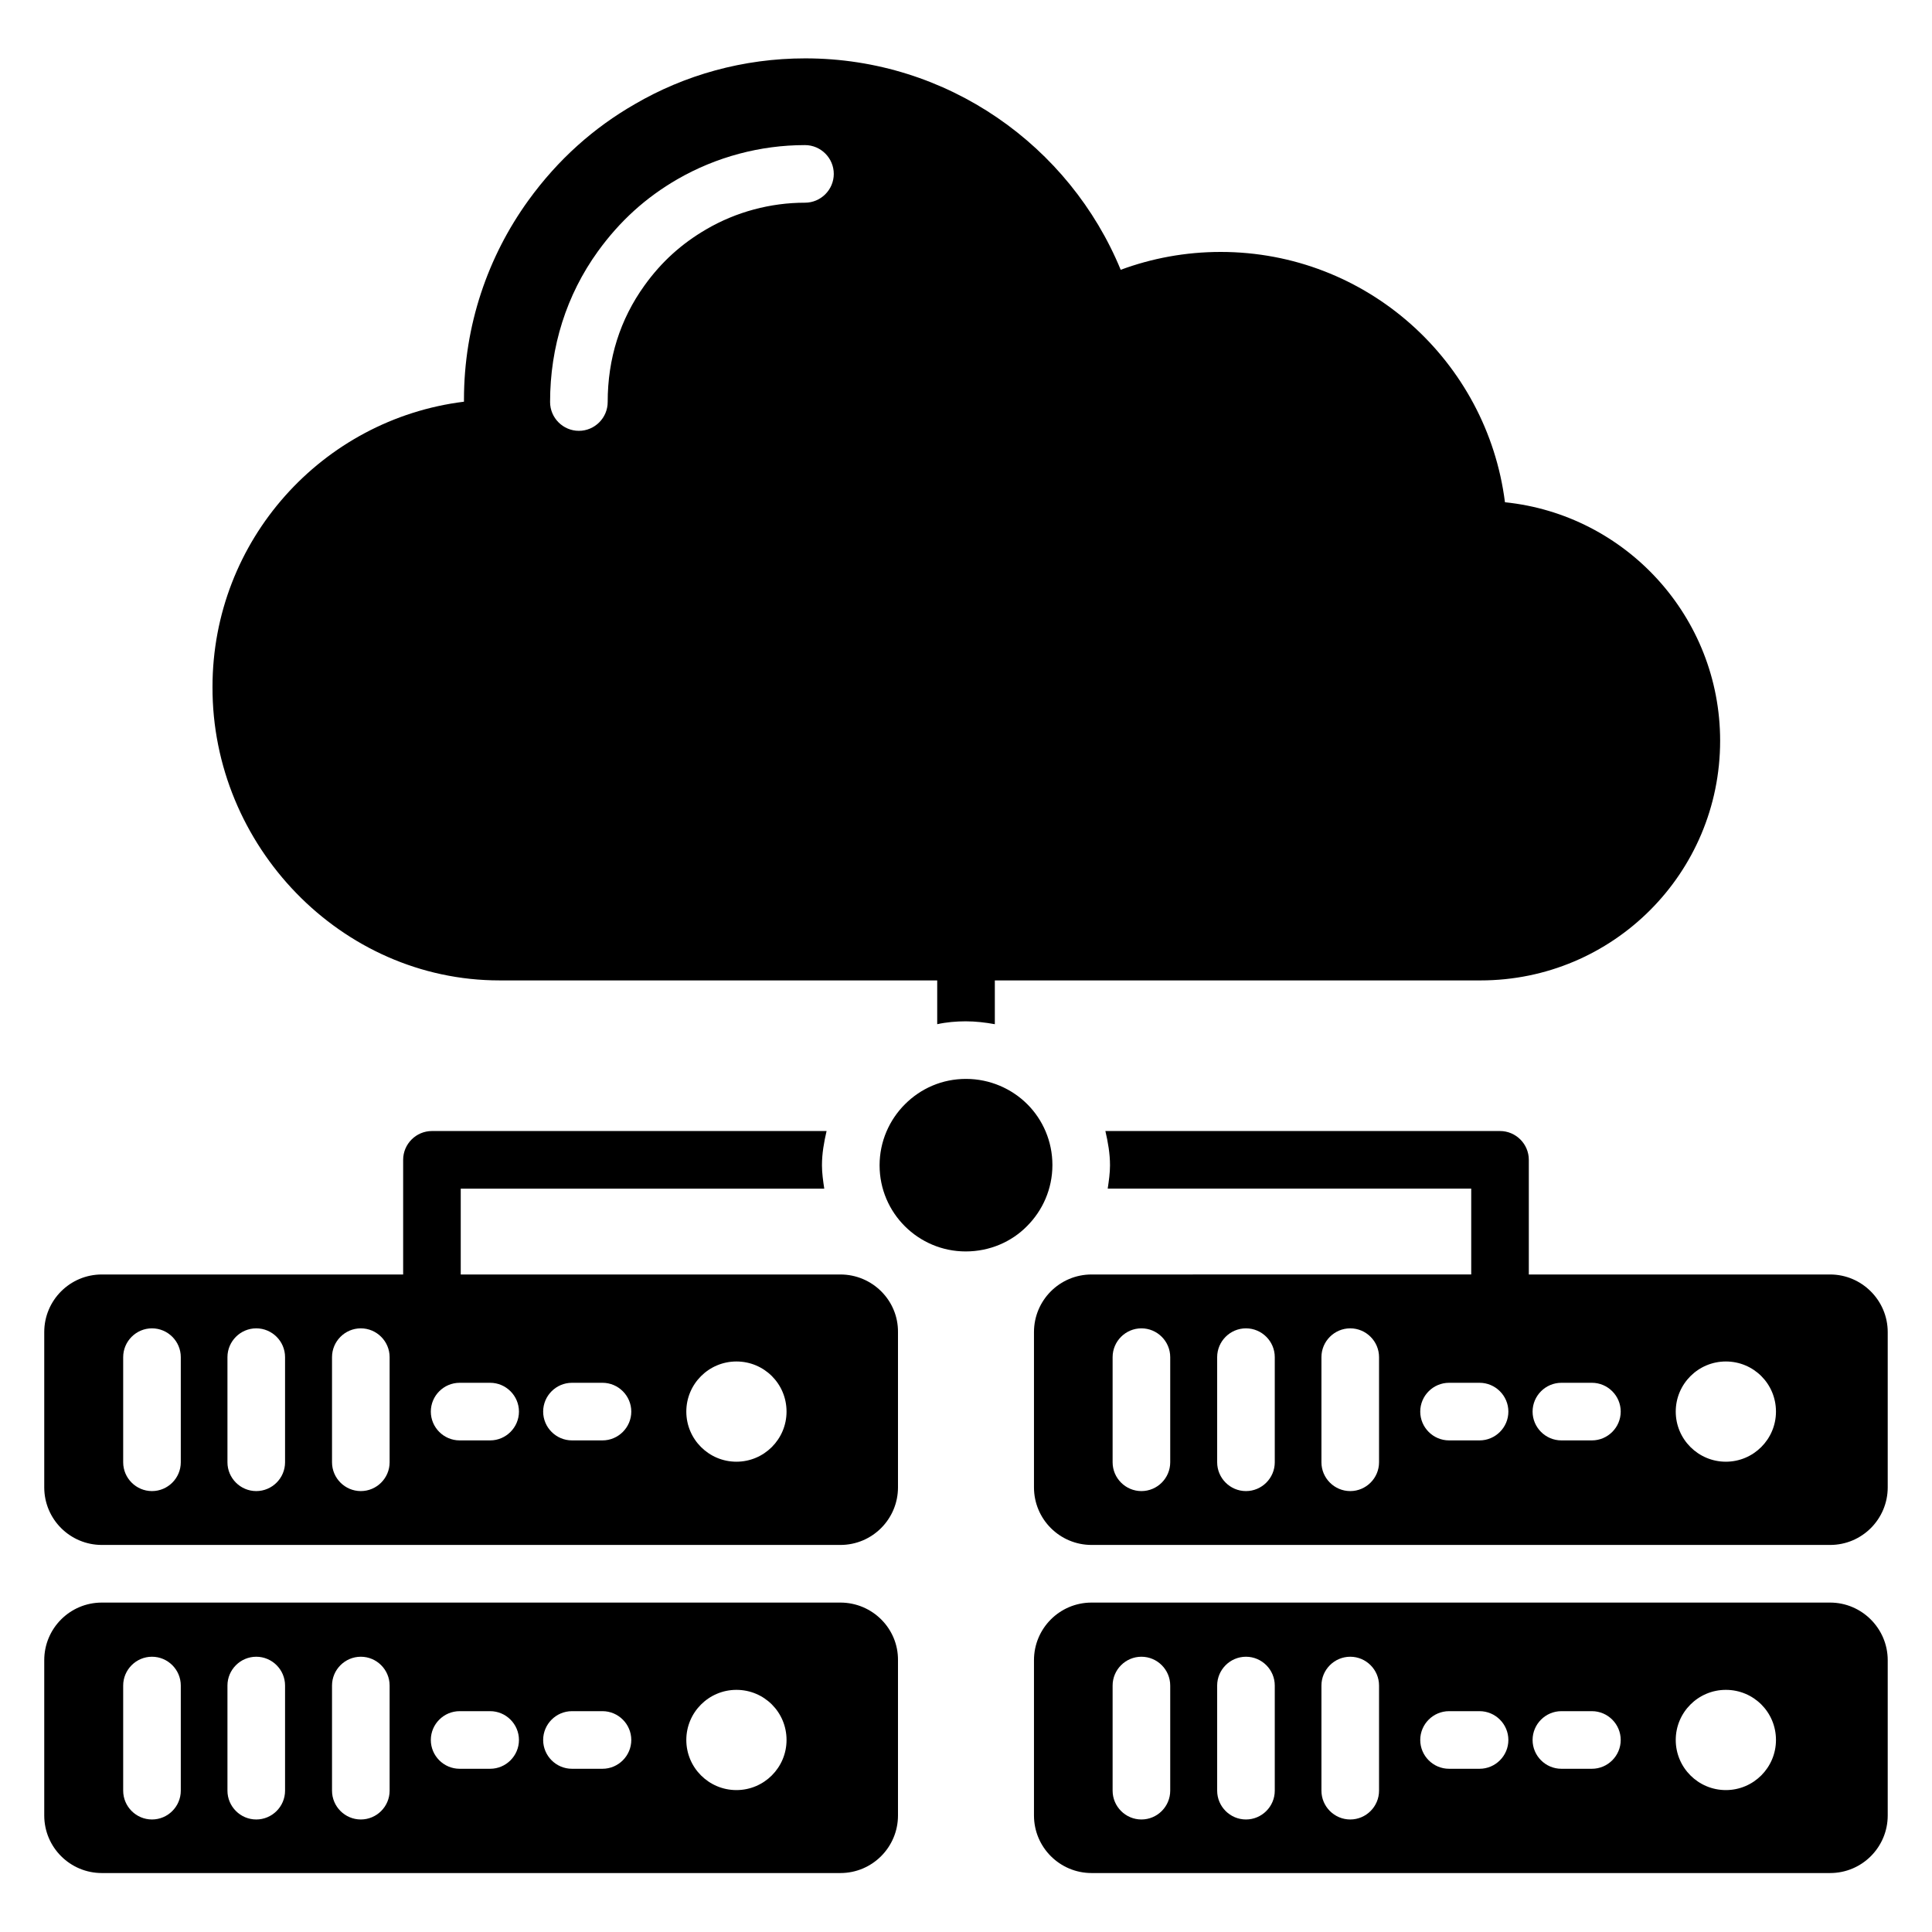 <?xml version="1.0" encoding="UTF-8"?>
<!-- Uploaded to: ICON Repo, www.iconrepo.com, Generator: ICON Repo Mixer Tools -->
<svg fill="#000000" width="800px" height="800px" version="1.1" viewBox="144 144 512 512" xmlns="http://www.w3.org/2000/svg">
 <g>
  <path d="m629 481.75h-79.848v-30.383c0-4.199-3.434-7.633-7.633-7.633h-104.58c0.688 2.977 1.223 5.953 1.223 9.082 0 2.062-0.305 4.121-0.609 6.184h96.336v22.746l-100.61 0.004c-8.473 0-15.266 6.871-15.266 15.266v41.145c0 8.473 6.871 15.266 15.266 15.266h195.72c8.473 0 15.266-6.871 15.266-15.266v-41.145c0-8.395-6.871-15.266-15.266-15.266zm-174.88 49.77c0 4.199-3.434 7.633-7.633 7.633s-7.633-3.434-7.633-7.633v-27.863c0-4.199 3.434-7.633 7.633-7.633s7.633 3.434 7.633 7.633zm27.707 0c0 4.199-3.434 7.633-7.633 7.633-4.199 0-7.633-3.434-7.633-7.633v-27.863c0-4.199 3.434-7.633 7.633-7.633 4.199 0 7.633 3.434 7.633 7.633zm27.633 0c0 4.199-3.434 7.633-7.633 7.633s-7.633-3.434-7.633-7.633v-27.863c0-4.199 3.434-7.633 7.633-7.633s7.633 3.434 7.633 7.633zm26.641-5.801h-8.09c-4.199 0-7.633-3.434-7.633-7.633 0-4.199 3.434-7.633 7.633-7.633h8.09c4.199 0 7.633 3.434 7.633 7.633 0.004 4.195-3.434 7.633-7.633 7.633zm29.773 0h-8.09c-4.199 0-7.633-3.434-7.633-7.633 0-4.199 3.434-7.633 7.633-7.633h8.09c4.199 0 7.633 3.434 7.633 7.633 0 4.195-3.434 7.633-7.633 7.633zm35.496 5.648c-7.328 0-13.281-5.953-13.281-13.281s5.953-13.281 13.281-13.281 13.281 5.879 13.281 13.281c0 7.328-5.953 13.281-13.281 13.281z"/>
  <path d="m629 568.7h-195.72c-8.473 0-15.266 6.871-15.266 15.266v41.145c0 8.473 6.871 15.266 15.266 15.266h195.72c8.473 0 15.266-6.871 15.266-15.266v-41.145c0-8.395-6.871-15.266-15.266-15.266zm-174.88 49.848c0 4.199-3.434 7.633-7.633 7.633s-7.633-3.434-7.633-7.633v-27.863c0-4.199 3.434-7.633 7.633-7.633s7.633 3.434 7.633 7.633zm27.707 0c0 4.199-3.434 7.633-7.633 7.633-4.199 0-7.633-3.434-7.633-7.633v-27.863c0-4.199 3.434-7.633 7.633-7.633 4.199 0 7.633 3.434 7.633 7.633zm27.633 0c0 4.199-3.434 7.633-7.633 7.633s-7.633-3.434-7.633-7.633v-27.863c0-4.199 3.434-7.633 7.633-7.633s7.633 3.434 7.633 7.633zm26.641-5.805h-8.09c-4.199 0-7.633-3.434-7.633-7.633s3.434-7.633 7.633-7.633h8.09c4.199 0 7.633 3.434 7.633 7.633 0.004 4.199-3.434 7.633-7.633 7.633zm29.773 0h-8.09c-4.199 0-7.633-3.434-7.633-7.633s3.434-7.633 7.633-7.633h8.09c4.199 0 7.633 3.434 7.633 7.633s-3.434 7.633-7.633 7.633zm35.496 5.648c-7.328 0-13.281-5.953-13.281-13.281s5.953-13.281 13.281-13.281 13.281 5.879 13.281 13.281c0 7.328-5.953 13.281-13.281 13.281z"/>
  <path d="m366.71 481.75h-100.61v-22.746h96.336c-0.305-2.062-0.609-4.125-0.609-6.188 0-3.129 0.535-6.106 1.223-9.082h-104.58c-4.199 0-7.633 3.434-7.633 7.633v30.383h-79.848c-8.473 0-15.266 6.871-15.266 15.266v41.145c0 8.473 6.871 15.266 15.266 15.266h195.72c8.473 0 15.266-6.871 15.266-15.266v-41.145c0.074-8.395-6.793-15.266-15.27-15.266zm-174.8 49.77c0 4.199-3.434 7.633-7.633 7.633-4.199 0-7.633-3.434-7.633-7.633v-27.863c0-4.199 3.434-7.633 7.633-7.633 4.199 0 7.633 3.434 7.633 7.633zm27.633 0c0 4.199-3.434 7.633-7.633 7.633-4.199 0-7.633-3.434-7.633-7.633v-27.863c0-4.199 3.434-7.633 7.633-7.633 4.199 0 7.633 3.434 7.633 7.633zm27.711 0c0 4.199-3.434 7.633-7.633 7.633-4.199 0-7.633-3.434-7.633-7.633v-27.863c0-4.199 3.434-7.633 7.633-7.633 4.199 0 7.633 3.434 7.633 7.633zm26.641-5.801h-8.09c-4.199 0-7.633-3.434-7.633-7.633 0-4.199 3.434-7.633 7.633-7.633h8.09c4.199 0 7.633 3.434 7.633 7.633 0 4.195-3.434 7.633-7.633 7.633zm29.77 0h-8.09c-4.199 0-7.633-3.434-7.633-7.633 0-4.199 3.434-7.633 7.633-7.633h8.09c4.199 0 7.633 3.434 7.633 7.633 0 4.195-3.434 7.633-7.633 7.633zm35.496 5.648c-7.328 0-13.281-5.953-13.281-13.281s5.953-13.281 13.281-13.281 13.281 5.879 13.281 13.281c0 7.328-5.953 13.281-13.281 13.281z"/>
  <path d="m366.71 568.7h-195.72c-8.473 0-15.266 6.871-15.266 15.266v41.145c0 8.473 6.871 15.266 15.266 15.266h195.72c8.473 0 15.266-6.871 15.266-15.266v-41.145c0.074-8.395-6.793-15.266-15.27-15.266zm-174.8 49.848c0 4.199-3.434 7.633-7.633 7.633-4.199 0-7.633-3.434-7.633-7.633v-27.863c0-4.199 3.434-7.633 7.633-7.633 4.199 0 7.633 3.434 7.633 7.633zm27.633 0c0 4.199-3.434 7.633-7.633 7.633-4.199 0-7.633-3.434-7.633-7.633v-27.863c0-4.199 3.434-7.633 7.633-7.633 4.199 0 7.633 3.434 7.633 7.633zm27.711 0c0 4.199-3.434 7.633-7.633 7.633-4.199 0-7.633-3.434-7.633-7.633v-27.863c0-4.199 3.434-7.633 7.633-7.633 4.199 0 7.633 3.434 7.633 7.633zm26.641-5.805h-8.09c-4.199 0-7.633-3.434-7.633-7.633s3.434-7.633 7.633-7.633h8.09c4.199 0 7.633 3.434 7.633 7.633s-3.434 7.633-7.633 7.633zm29.77 0h-8.09c-4.199 0-7.633-3.434-7.633-7.633s3.434-7.633 7.633-7.633h8.09c4.199 0 7.633 3.434 7.633 7.633s-3.434 7.633-7.633 7.633zm35.496 5.648c-7.328 0-13.281-5.953-13.281-13.281s5.953-13.281 13.281-13.281 13.281 5.879 13.281 13.281c0 7.328-5.953 13.281-13.281 13.281z"/>
  <path d="m416.26 436.64c-4.121-4.121-9.922-6.719-16.258-6.719s-11.984 2.519-16.184 6.719c-4.121 4.121-6.719 9.848-6.719 16.18 0 12.672 10.305 22.824 22.824 22.824 6.336 0 12.137-2.519 16.258-6.719 4.121-4.121 6.719-9.848 6.719-16.184 0-6.254-2.519-11.98-6.641-16.102z"/>
  <path d="m276.34 403.82h116.03v11.602c2.441-0.535 5.039-0.762 7.559-0.762 2.594 0 5.191 0.305 7.711 0.762v-11.602h128.7c35.113 0 63.512-28.398 63.512-63.512 0-32.824-24.961-59.922-57.023-63.207-4.734-37.402-36.641-66.336-75.344-66.336-9.312 0-18.242 1.68-26.488 4.734-13.512-32.824-45.879-56.031-83.586-56.031-16.488 0-31.984 4.426-45.191 12.137-10.762 6.184-20.305 14.578-28.242 25.57-10.688 14.809-17.023 33.055-17.023 52.746v0.535c-37.559 4.656-66.641 36.719-66.641 75.57-0.152 42.066 34.047 77.793 76.031 77.793zm26.105-193.2c5.801-8.016 12.672-14.273 21.145-19.16 10.23-5.879 21.906-9.008 33.738-9.008 4.199 0 7.633 3.434 7.633 7.633s-3.434 7.633-7.633 7.633c-9.16 0-18.242 2.441-26.105 7.023-6.566 3.816-11.91 8.625-16.41 14.887-6.488 9.008-9.77 19.391-9.77 30.914 0 4.199-3.434 7.633-7.633 7.633s-7.633-3.434-7.633-7.633c-0.004-14.656 4.348-28.398 12.668-39.922z"/>
 </g>
</svg>